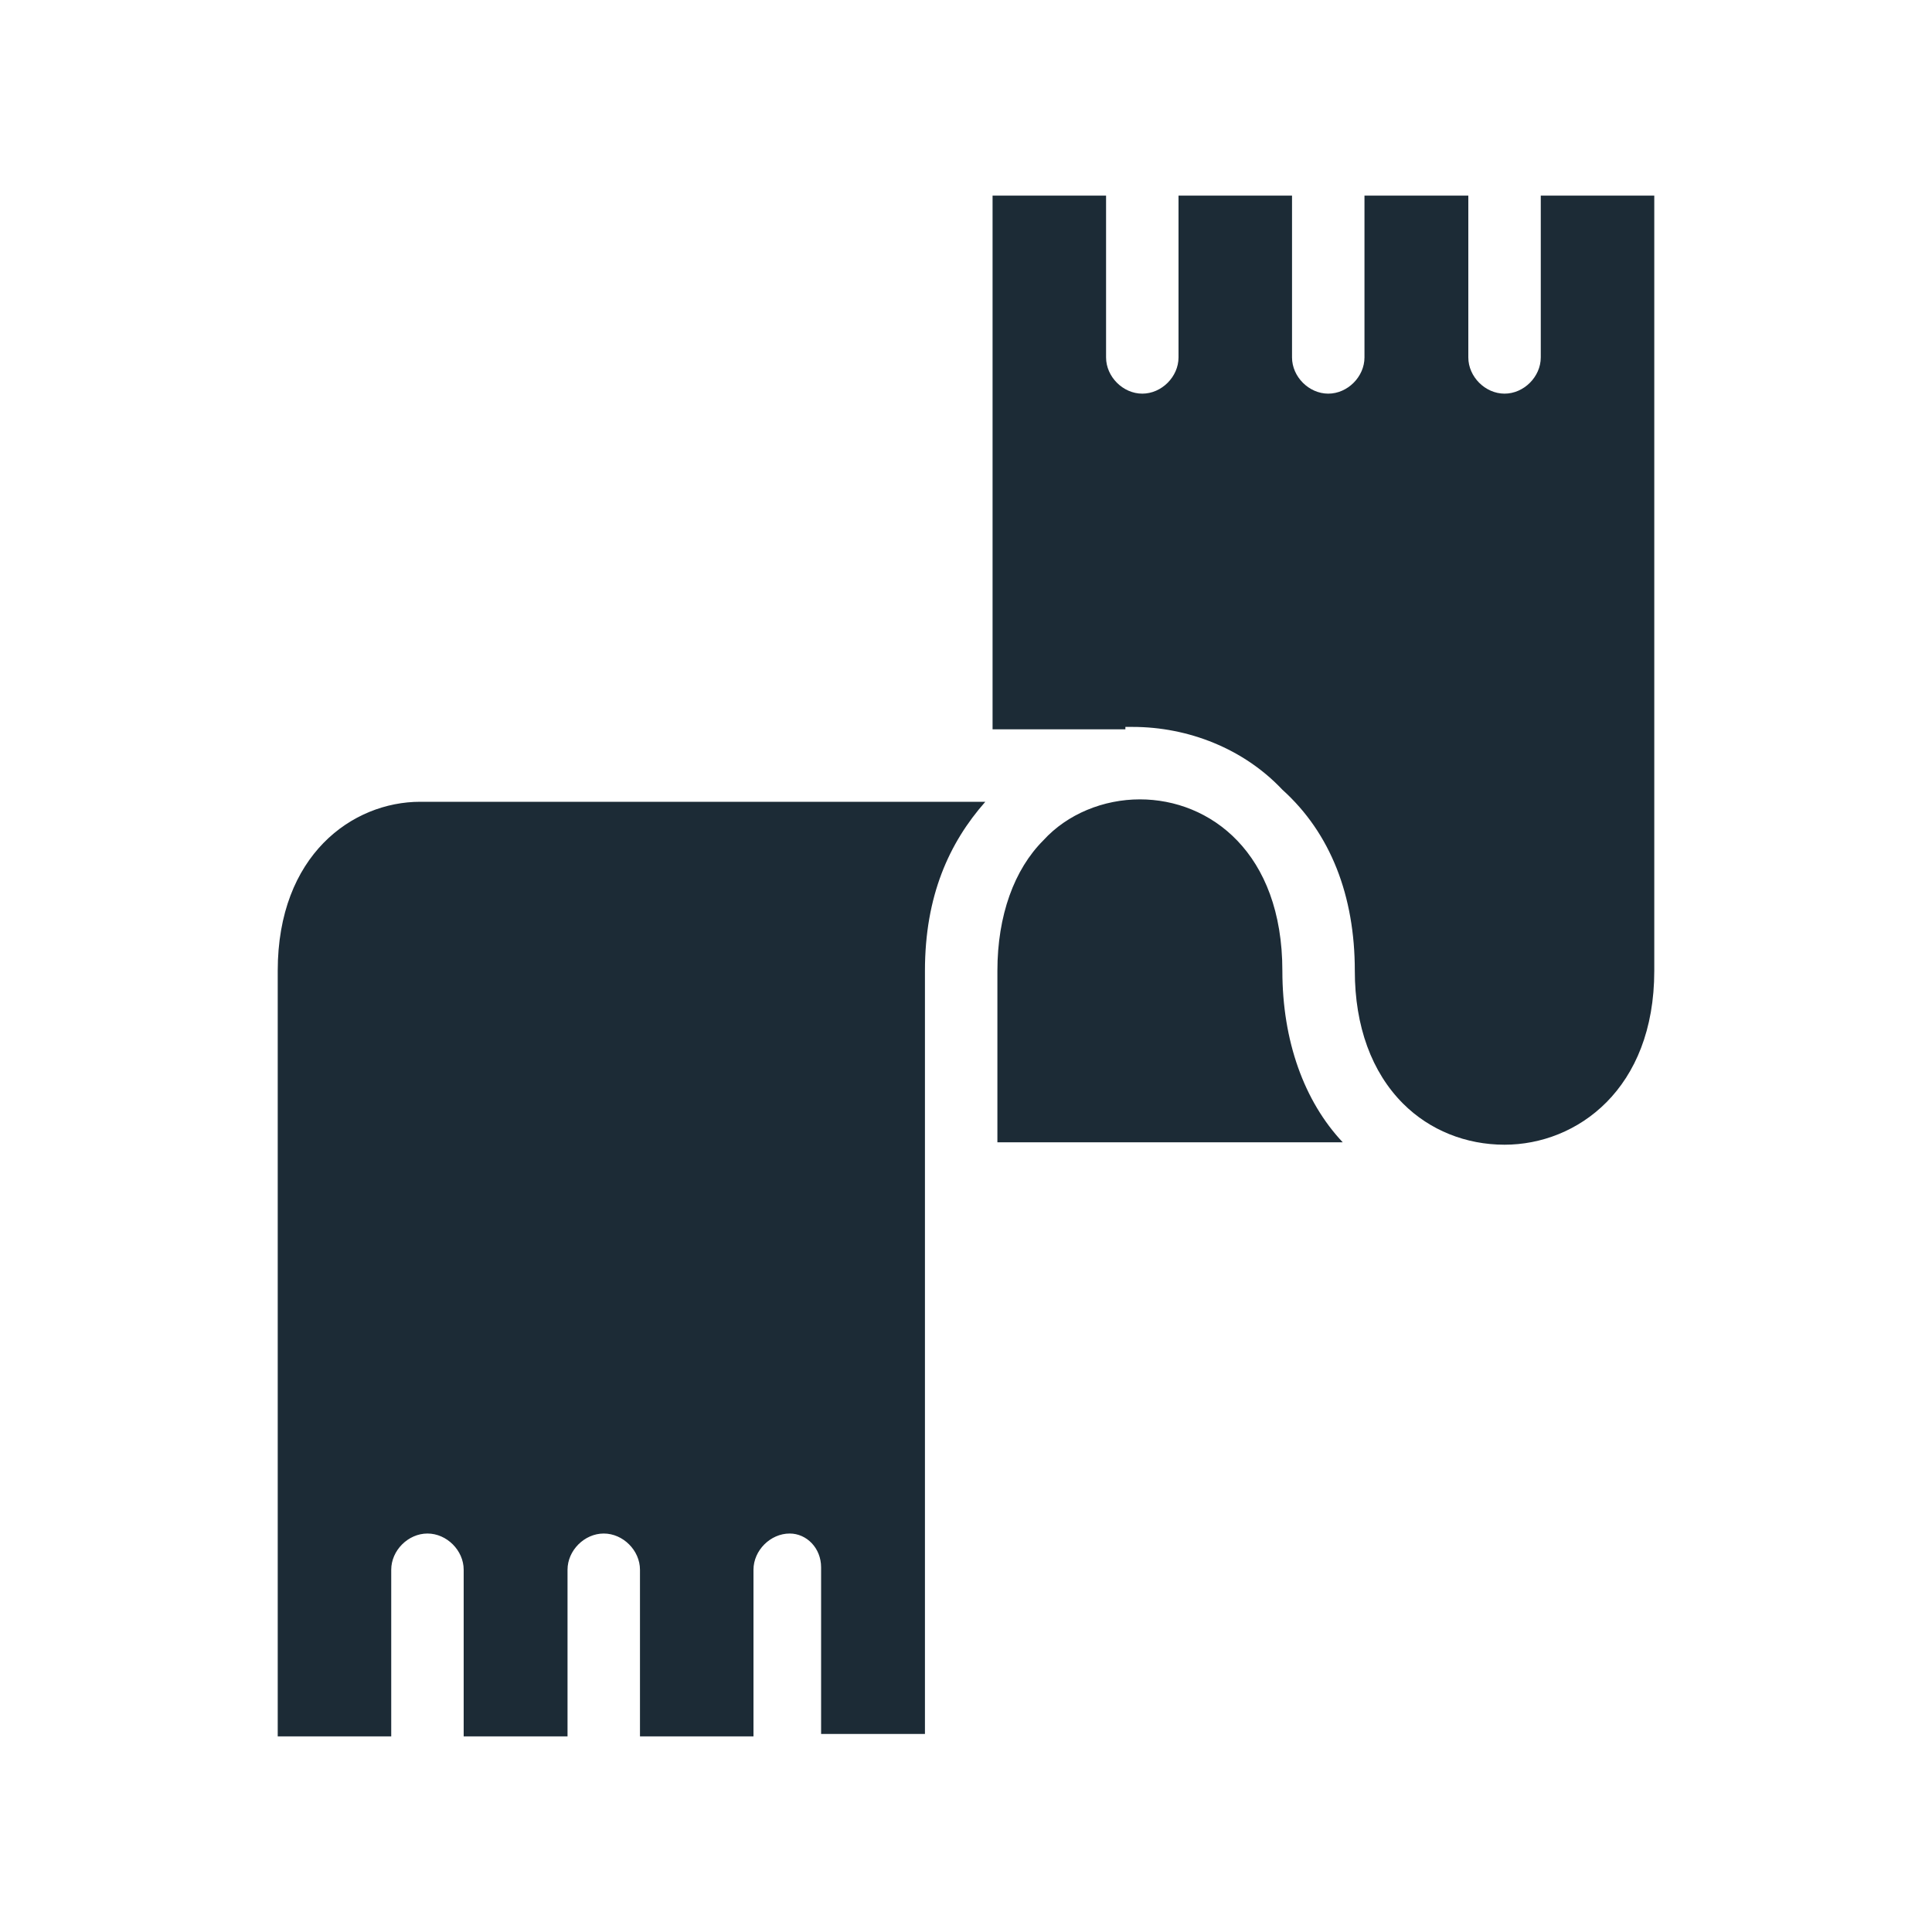 <?xml version="1.0" ?><!DOCTYPE svg  PUBLIC '-//W3C//DTD SVG 1.1//EN'  'http://www.w3.org/Graphics/SVG/1.1/DTD/svg11.dtd'><svg height="80px" id="Layer_1" style="enable-background:new 0 0 80 80;" version="1.1" viewBox="0 0 80 80" width="80px" xml:space="preserve" xmlns="http://www.w3.org/2000/svg" xmlns:xlink="http://www.w3.org/1999/xlink"><style type="text/css">
	.st0{fill:#1C2B36;}
</style><path class="st0" d="M41.3,40.2v7.1h14.3c-1.6-1.7-2.5-4.2-2.5-7.1c0-4.9-3-7.1-5.9-7.1c-1.5,0-3,0.6-4,1.7  C42,36,41.3,37.9,41.3,40.2z M56.1,40.2c0,2.3,0.7,4.2,2,5.5c1.1,1.1,2.6,1.7,4.2,1.7c3,0,6.2-2.3,6.2-7.2V8.1h-4.7v6.7  c0,0.8-0.7,1.5-1.5,1.5c-0.8,0-1.5-0.7-1.5-1.5V8.1h-4.3v6.7c0,0.8-0.7,1.5-1.5,1.5c-0.8,0-1.5-0.7-1.5-1.5V8.1h-4.7v6.7  c0,0.8-0.7,1.5-1.5,1.5c-0.8,0-1.5-0.7-1.5-1.5V8.1h-4.7v22.1h5.5v-0.1c0.4,0,0.2,0,0.3,0c2.3,0,4.6,0.9,6.2,2.6  C55.1,34.5,56.1,37.1,56.1,40.2z M34,64.9v6.9h4.3V40.2c0-3.1,1-5.3,2.5-7H17.4c-2.8,0-5.9,2.2-5.9,7v31.7h4.7v-6.9  c0-0.8,0.7-1.5,1.5-1.5c0.8,0,1.5,0.7,1.5,1.5v6.9h4.3v-6.9c0-0.8,0.7-1.5,1.5-1.5c0.8,0,1.5,0.7,1.5,1.5v6.9h4.7v-6.9  c0-0.8,0.7-1.5,1.5-1.5C33.4,63.5,34,64.1,34,64.9z"/></svg>
